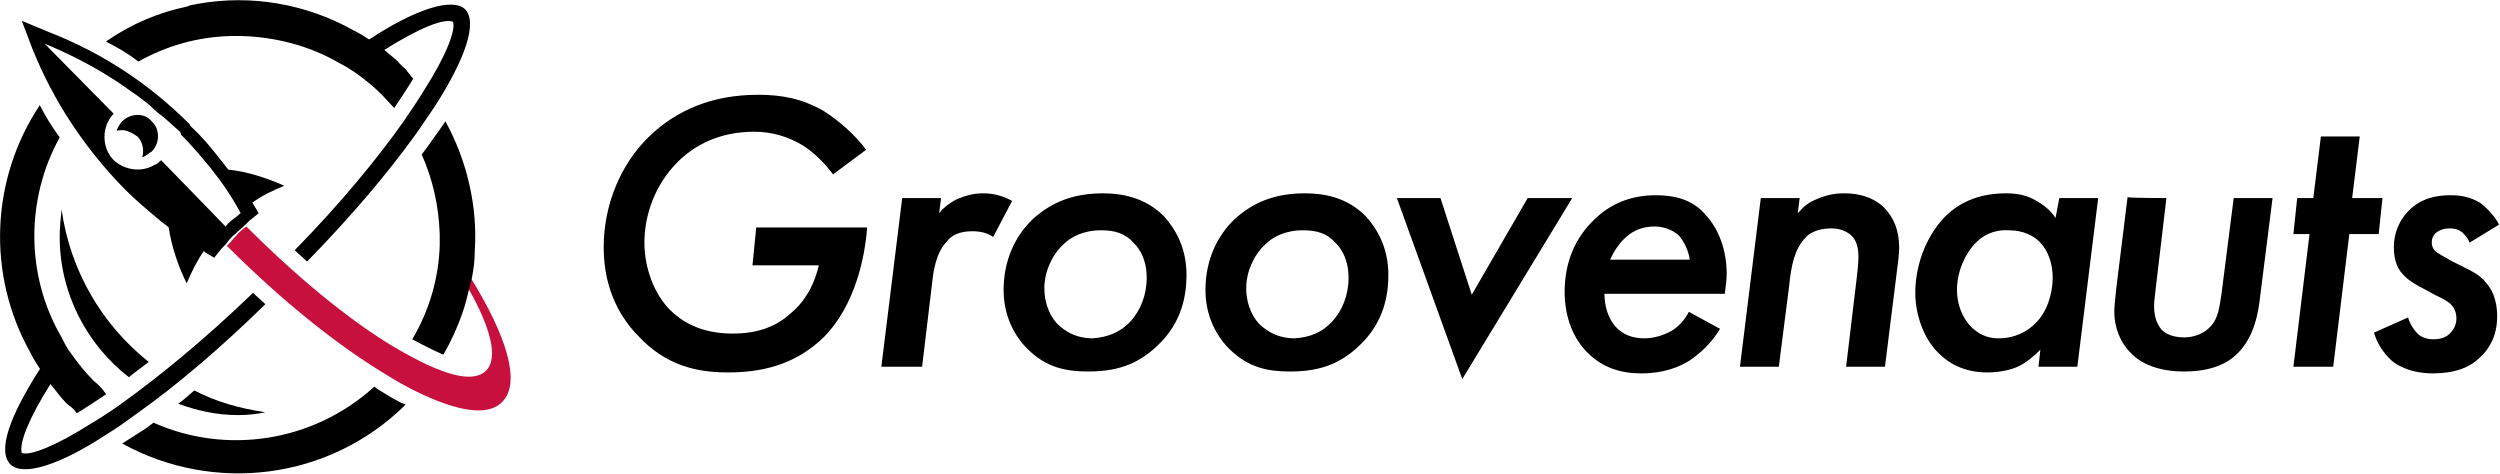 <?xml version="1.0" encoding="utf-8"?>
<!-- Generator: Adobe Illustrator 22.0.1, SVG Export Plug-In . SVG Version: 6.00 Build 0)  -->
<svg version="1.1" id="レイヤー_1" xmlns="http://www.w3.org/2000/svg" xmlns:xlink="http://www.w3.org/1999/xlink" x="0px"
	 y="0px" viewBox="0 0 263.8 50" style="enable-background:new 0 0 263.8 50;" xml:space="preserve">
<style type="text/css">
	.st0{fill:#C8103E;}
</style>
<g>
	<g>
		<path d="M79.8,24h11.7c-0.2,2.9-1.2,8.2-4.6,11.6c-3.1,3-6.7,3.7-10.1,3.7c-3.4,0-6.6-0.8-9.4-3.8c-1.7-1.7-3.7-4.7-3.7-9.4
			c0-4.5,1.8-8.8,4.8-11.7C71.4,11.6,75.2,10,80,10c2.5,0,4.6,0.4,6.9,1.7c1.7,1.1,3.3,2.5,4.5,4.1l-3.5,2.6c-0.8-1.1-2-2.3-3.1-3
			c-1.6-1-3.4-1.5-5.2-1.5c-3.8,0-6.4,1.5-8.1,3.2c-2.4,2.4-3.5,5.6-3.5,8.5c0,2.8,1.1,5.5,2.7,7.1c1.1,1.1,3.1,2.5,6.6,2.5
			c2.4,0,4.5-0.6,6.2-2.2c1-0.8,2.3-2.4,2.9-5h-7L79.8,24z"/>
		<path d="M95.2,20.9h4.1l-0.2,1.6c0.2-0.3,0.9-1,1.9-1.5c1-0.4,1.8-0.6,2.7-0.6c0.8,0,1.8,0.1,3.1,0.8l-2,3.8
			c-0.6-0.4-1.3-0.6-2.2-0.6c-1.3,0-2.2,0.4-2.7,1.1c-1.1,1.1-1.4,3.1-1.5,4l-1.1,9.2H93L95.2,20.9z"/>
		<path d="M122.8,22.8c1.1,1.2,2.4,3.2,2.4,6.2c0,2-0.4,5-3.1,7.5c-2.2,2.1-4.5,2.7-7.3,2.7c-2.3,0-4.4-0.4-6.4-2.4
			c-1.3-1.3-2.5-3.4-2.5-6.2c0-3.1,1.2-5.7,3.1-7.5c2-1.8,4.3-2.7,7.4-2.7C118.3,20.4,120.8,20.8,122.8,22.8z M119.3,33.9
			c1-1.1,1.7-2.7,1.7-4.6c0-1-0.2-2.5-1.4-3.7c-0.9-1-2-1.3-3.4-1.3c-1.9,0-3.2,0.7-4,1.5c-1.2,1.1-2,2.9-2,4.6
			c0,1.3,0.4,2.7,1.3,3.7c0.4,0.4,1.6,1.6,3.8,1.6C116.8,35.6,118.2,35.1,119.3,33.9z"/>
		<path d="M144.1,22.8c1.1,1.2,2.4,3.2,2.4,6.2c0,2-0.4,5-3.1,7.5c-2.2,2.1-4.5,2.7-7.3,2.7c-2.3,0-4.4-0.4-6.4-2.4
			c-1.3-1.3-2.5-3.4-2.5-6.2c0-3.1,1.2-5.7,3.1-7.5c2-1.8,4.3-2.7,7.4-2.7C139.7,20.4,142.1,20.8,144.1,22.8z M140.6,33.9
			c1-1.1,1.7-2.7,1.7-4.6c0-1-0.2-2.5-1.4-3.7c-0.9-1-2-1.3-3.4-1.3c-1.9,0-3.2,0.7-4,1.5c-1.2,1.1-2,2.9-2,4.6
			c0,1.3,0.4,2.7,1.3,3.7c0.4,0.4,1.6,1.6,3.8,1.6C138.2,35.6,139.5,35.1,140.6,33.9z"/>
		<path d="M152,20.9l3.3,10.2l5.9-10.2h4.7L154.3,40l-6.9-19.1H152z"/>
		<path d="M181.5,34.7c-0.9,1.5-2.1,2.6-3.3,3.4c-1,0.6-2.6,1.3-5,1.3c-2.2,0-4.1-0.6-5.7-2.2c-1.4-1.4-2.4-3.6-2.4-6.4
			c0-3.1,1.1-5.7,3.1-7.6c1.7-1.7,3.9-2.6,6.5-2.6c1.7,0,3.8,0.3,5.3,2.1c1.3,1.4,2.2,3.6,2.2,6.2c0,0.6-0.1,1.3-0.2,2.1h-12.7
			c0,1.3,0.4,2.7,1.3,3.6c0.6,0.6,1.5,1.1,2.9,1.1c1,0,2-0.3,2.9-0.8c0.7-0.4,1.5-1.3,1.8-2L181.5,34.7z M178.3,27.4
			c-0.1-0.9-0.6-1.9-1.1-2.5c-0.6-0.6-1.6-1-2.6-1c-1.1,0-2.1,0.3-3,1.1c-0.7,0.6-1.3,1.5-1.7,2.4H178.3z"/>
		<path d="M185.8,20.9h4.1l-0.2,1.6c0.6-0.7,1.1-1.1,1.8-1.4c1.1-0.5,2-0.7,3.1-0.7c2.2,0,3.5,0.8,4.2,1.5c1,1,1.6,2.4,1.6,4.2
			c0,0.7-0.1,1.5-0.4,3.8l-1.1,8.8h-4.1l1.1-9.2c0.2-1.6,0.2-2.2,0.2-2.4c0-0.7-0.1-1.7-0.8-2.3c-0.6-0.5-1.3-0.7-2.1-0.7
			c-1.5,0-2.4,0.6-2.7,1c-1.1,1.1-1.5,2.9-1.7,5l-1.1,8.6h-4.1L185.8,20.9z"/>
		<path d="M217.3,20.9h4.1l-2.2,17.8h-4.1l0.2-1.8c-0.6,0.6-1.5,1.4-2.4,1.8c-0.9,0.4-2.1,0.6-3.2,0.6c-2.6,0-4.2-1.1-5.1-2
			c-1.4-1.3-2.5-3.8-2.5-6.4c0-2.7,1-5.8,3.1-8c1.8-1.8,4-2.5,6.5-2.5c1.2,0,2.2,0.2,3.2,0.8c0.7,0.4,1.5,1,2,1.8L217.3,20.9z
			 M208.5,25.6c-1.1,1.1-2,3-2,5c0,1.6,0.6,2.9,1.4,3.8c0.8,0.8,1.7,1.3,3,1.3c1.8,0,3.1-0.8,3.9-1.6c1.2-1.2,1.8-3.1,1.8-4.8
			c0-1.5-0.5-2.9-1.4-3.8c-0.6-0.6-1.7-1.2-3.2-1.2C210.3,24.2,209.2,24.9,208.5,25.6z"/>
		<path d="M228.6,20.9l-1.1,9.3c-0.1,1-0.2,1.5-0.2,2.1c0,1.3,0.4,2,0.8,2.5c0.6,0.6,1.5,0.8,2.4,0.8c1,0,2-0.4,2.6-1
			c1-0.9,1.1-2.3,1.3-3.5l1.3-10.2h4.1l-1.3,10.3c-0.2,1.8-0.6,4.3-2.4,6.1c-1,1-2.7,1.9-5.6,1.9c-2.7,0-4.6-0.8-5.7-2
			c-1.1-1.1-1.7-2.7-1.7-4.3c0-0.6,0.1-1.3,0.2-2.4l1.2-9.7C224.6,20.9,228.6,20.9,228.6,20.9z"/>
		<path d="M247.9,24.7l-1.7,14H242l1.7-14H242l0.4-3.8h1.7l0.8-6.5h4.1l-0.8,6.5h3.2l-0.4,3.8H247.9z"/>
		<path d="M260.6,25.6c-0.2-0.5-0.5-0.8-0.8-1.1c-0.4-0.3-0.8-0.4-1.3-0.4s-1,0.1-1.5,0.5c-0.2,0.2-0.4,0.5-0.4,1
			c0,0.4,0.2,0.8,0.5,1s0.6,0.4,1.7,1l1.2,0.6c1.5,0.7,2.1,1.3,2.2,1.5c0.6,0.6,1.3,1.7,1.3,3.7c0,2.1-0.9,3.5-1.8,4.3
			c-1.1,1.1-2.7,1.7-5,1.7c-1.1,0-2.7-0.2-4-1.1c-0.2-0.1-1.6-1.2-2.2-3.2l3.6-1.6c0.2,0.7,0.6,1.3,1,1.7c0.4,0.4,1,0.6,1.7,0.6
			s1.3-0.2,1.7-0.6c0.4-0.4,0.7-0.9,0.7-1.6c0-0.6-0.2-1.1-0.6-1.5c-0.4-0.4-1.1-0.7-1.7-1l-1.1-0.6c-0.6-0.3-1.5-0.8-2-1.3
			c-0.8-0.7-1.2-1.7-1.2-3.1c0-1.7,0.7-3,1.6-3.9c1.3-1.3,2.9-1.6,4.4-1.6c1.1,0,2.1,0.2,3.1,0.8c0.8,0.6,1.6,1.5,2,2.3L260.6,25.6z
			"/>
	</g>
	<g>
		<path class="st0" d="M49.4,30.4c2.4,4.2,3.2,7.4,1.9,8.7c-1,1-2.9,0.8-5.5-0.3c-1-0.4-2.1-1-3.2-1.6C37.9,34.6,32,29.9,26.1,24
			C26,23.9,26,23.9,26,23.9c-0.4,0.3-0.8,0.6-1.1,1c-0.3,0.3-0.6,0.7-1,1.1C24,26,24,26,24,26c5.8,5.8,11.7,10.5,16.7,13.5
			c1.1,0.7,2.2,1.3,3.2,1.8c4.3,2.1,7.6,2.7,9.1,1.1c2-2,0.5-6.9-3.4-13.2C49.6,29.7,49.6,30,49.4,30.4z"/>
		<path d="M24.1,17.9c-0.3-0.3-0.5-0.7-0.8-1c-1-1.3-2-2.5-3.2-3.6L20,13.1c-4.3-4.3-9.2-7.5-14.8-9.7L2.3,2.2l1.1,2.9
			c2.2,5.5,5.5,10.5,9.7,14.8l0.1,0.1c1.1,1.1,2.4,2.2,3.6,3.2c0.3,0.3,0.7,0.5,1,0.8c0.3,2,1,4.1,1.9,5.9c0.5-1.2,1.1-2.4,1.8-3.4
			c0.1,0,0.1,0.1,0.1,0.1l1,0.6l0.8-1c0.1-0.1,0.3-0.3,0.4-0.4c0.3-0.4,0.6-0.8,1-1.1c0.3-0.3,0.7-0.6,1.1-1
			c0.1-0.1,0.3-0.3,0.4-0.4l1-0.8l-0.6-1c0-0.1-0.1-0.1-0.1-0.1c1.1-0.8,2.2-1.3,3.4-1.8C28.2,18.8,26.1,18.1,24.1,17.9z M19.1,14.2
			c1.1,1.1,2.1,2.3,3.1,3.5c1.2,1.5,2.3,3.1,3.2,4.8c-0.2,0.1-0.3,0.3-0.5,0.4c-0.4,0.3-0.8,0.6-1.1,1L17,16.9
			c-0.2,0.2-0.4,0.4-0.7,0.5c-1.3,0.8-3.1,0.6-4.3-0.5c-1.3-1.3-1.3-3.6,0-4.9L4.7,4.6c2.4,1,4.8,2.2,7,3.6c1,0.6,1.9,1.3,2.8,1.9
			c0.5,0.4,1.1,0.8,1.5,1.2c0.4,0.4,0.9,0.8,1.3,1.1c0.6,0.5,1.1,1,1.7,1.5C19.1,14.1,19.1,14.1,19.1,14.2z"/>
		<path d="M12.9,12.8L12.9,12.8c-0.3,0.3-0.5,0.7-0.6,1c0.4-0.1,0.9-0.1,1.3,0.1c0.3,0.1,0.6,0.3,0.9,0.5c0.4,0.4,0.6,1,0.6,1.5
			c0,0.3,0,0.4-0.1,0.7c0.2-0.1,0.3-0.1,0.4-0.2c0.2-0.1,0.4-0.3,0.6-0.4c0.9-0.9,0.9-2.4,0-3.2C15.3,11.9,13.8,11.9,12.9,12.8z"/>
		<path d="M12.8,42.6c-1.1,0.8-2.2,1.5-3.2,2.1c-3.8,2.4-6.4,3.4-7.3,3.1C2,46.8,3,44.2,5.4,40.4c-0.4-0.5-0.8-1-1.1-1.6
			C1,43.9-0.3,47.6,1.1,49c1.3,1.3,5.2,0.1,10.2-3.2c1-0.6,2.1-1.4,3.2-2.2c4.1-2.9,8.8-6.9,13.5-11.5c-0.4-0.4-0.9-0.8-1.3-1.2
			C21.4,36,16.7,39.8,12.8,42.6z"/>
		<path d="M43.7,14.4c0.8-1.1,1.5-2.2,2.2-3.2c3.2-5,4.5-8.8,3.2-10.2c-1.3-1.3-5.2-0.1-10.2,3.2c0.5,0.4,1.1,0.8,1.6,1.1
			c3.8-2.4,6.4-3.4,7.3-3c0.3,0.8-0.6,3.4-3.1,7.3c-0.6,1-1.3,2-2.1,3.2c-2.7,3.8-6.5,8.5-11.5,13.6c0.4,0.4,0.9,0.8,1.3,1.2
			C37,22.9,40.8,18.4,43.7,14.4z"/>
		<path d="M12.9,46.8c9.6,5.3,21.8,3.9,29.9-4.1l0,0c-1-0.4-1.9-1-2.9-1.6c-0.1-0.1-0.3-0.2-0.4-0.3C33,46.7,23.8,48,16.2,44.6
			c-0.3,0.2-0.5,0.4-0.8,0.6C14.6,45.7,13.7,46.3,12.9,46.8z"/>
		<path d="M45.1,15.5c-0.2,0.3-0.4,0.5-0.6,0.8c1.2,2.7,1.8,5.5,1.9,8.4c0,0.4,0,0.8,0,1.2c-0.1,3.4-1.1,6.9-2.9,9.9
			c1.1,0.6,2.1,1.1,3,1.5c0.1,0.1,0.2,0.1,0.3,0.1c0.8-1.4,1.5-2.9,2-4.4c0.3-0.8,0.5-1.7,0.7-2.5c0.1-0.4,0.2-0.8,0.3-1.2
			c0.2-1,0.3-1.9,0.3-2.9c0.3-4.6-0.8-9.4-3.1-13.6C46.4,13.7,45.8,14.5,45.1,15.5z"/>
		<path d="M9.9,40.2c-0.9-0.9-1.7-1.9-2.4-2.9c-0.4-0.5-0.7-1.1-1-1.7C2.7,29.1,2.7,21,6.3,14.5c-0.8-1.1-1.5-2.2-2.1-3.4
			C-1,18.9-1.4,29,3.2,37.2c0.3,0.6,0.6,1.1,1,1.7c0.4,0.5,0.8,1.1,1.1,1.6c0.4,0.5,0.8,1,1.2,1.5c0.3,0.3,0.5,0.6,0.8,0.8
			s0.6,0.5,0.8,0.8c0.2-0.1,0.3-0.2,0.5-0.3c0.8-0.5,1.7-1.1,2.6-1.7C10.8,41,10.4,40.6,9.9,40.2z"/>
		<path d="M42.8,7.3c-0.3-0.3-0.6-0.5-0.8-0.8c-0.4-0.4-1-0.8-1.4-1.2c-0.5-0.4-1-0.8-1.6-1.1c-0.6-0.4-1.1-0.7-1.7-1
			c-5-2.8-10.8-3.8-16.4-2.8c-0.4,0.1-0.8,0.1-1.2,0.3c-2.9,0.6-5.8,1.8-8.4,3.6c0,0,0,0-0.1,0.1c1.2,0.6,2.4,1.3,3.4,2.1
			c3-1.7,6.3-2.6,9.7-2.7c0.4,0,0.8,0,1.2,0c3.5,0.1,7.1,1,10.2,2.8c0.6,0.3,1.1,0.6,1.7,1c1,0.7,2,1.5,2.9,2.4
			c0.4,0.4,0.9,1,1.3,1.4c0.6-0.9,1.2-1.8,1.7-2.6c0.1-0.2,0.2-0.3,0.3-0.5C43.3,7.9,43,7.6,42.8,7.3z"/>
		<path d="M6.5,22.1C6.4,23,6.3,24,6.3,25c0,6,2.9,11.4,7.3,14.8c0.6-0.5,1.3-1,2.1-1.6C10.8,34.3,7.4,28.6,6.5,22.1z"/>
		<path d="M25.1,43.8c1,0,2-0.1,2.9-0.3c-2.7-0.4-5.2-1.1-7.5-2.3c-0.6,0.5-1.1,1-1.7,1.4C20.7,43.3,22.8,43.8,25.1,43.8z"/>
	</g>
</g>
</svg>
